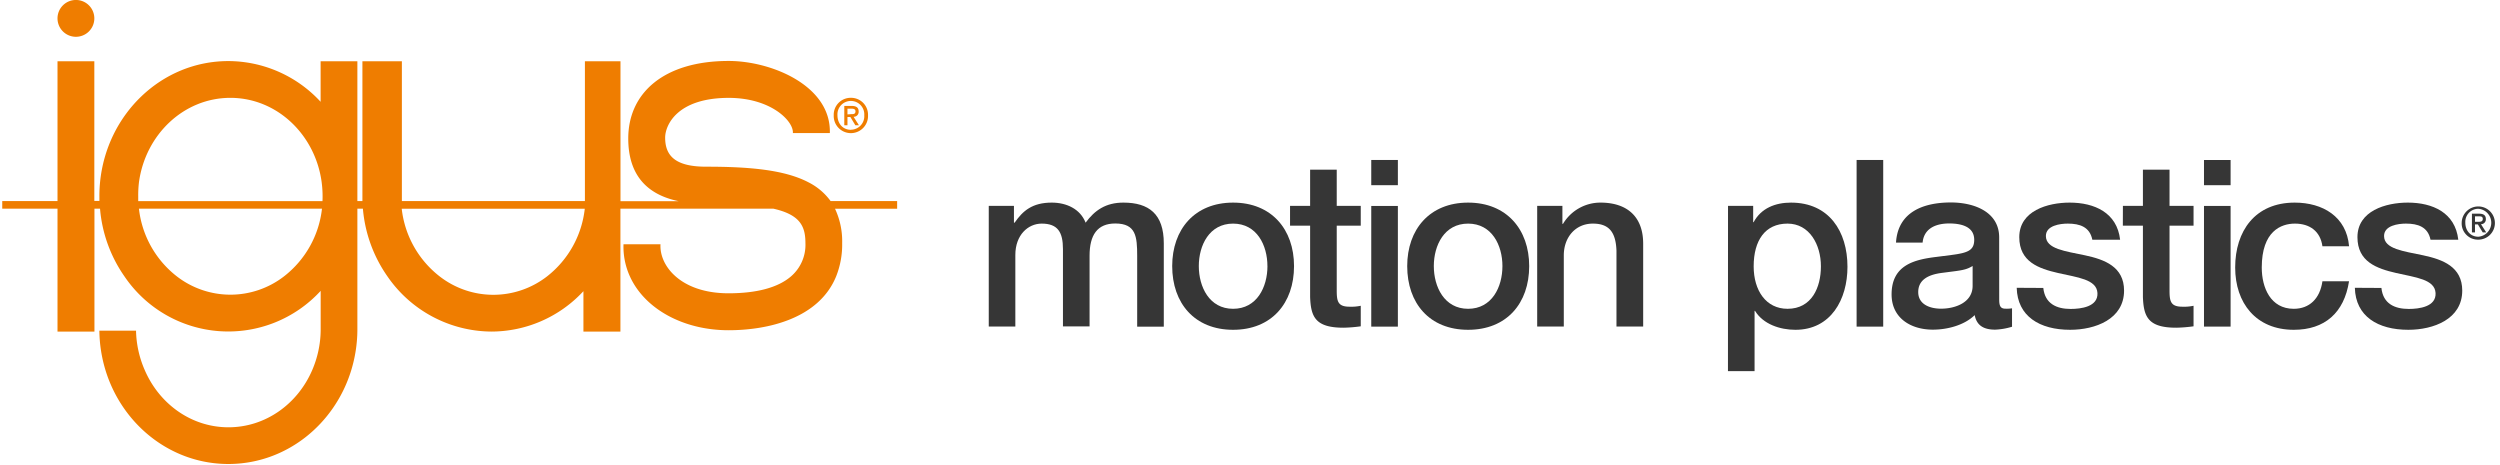 <svg xmlns="http://www.w3.org/2000/svg" id="Ebene_1" data-name="Ebene 1" viewBox="0.0 0.0 858.0 160.0" width="857.02" height="159.53"><defs><style>.cls-1{fill:#ef7d00;}.cls-2{fill:#363636;}</style></defs><path class="cls-1" d="M294.45,38.34c0-1.35-.81-1.92-2.42-1.92h-2.52v6.66h1.09V40.23h1l1.72,2.85h1.23l-1.86-2.93A1.69,1.69,0,0,0,294.45,38.34Zm-3.85,1V37.36h1.32c.66,0,1.44.09,1.44.89,0,1-.72,1-1.54,1Z" /><path class="cls-1" d="M291.79,33.63a5.82,5.82,0,0,0-5.91,6,5.9,5.9,0,1,0,11.79,0A5.82,5.82,0,0,0,291.79,33.63Zm0,11c-2.86,0-4.63-2.23-4.63-5a4.62,4.62,0,1,1,9.22,0A4.64,4.64,0,0,1,291.79,44.6Z" /><path class="cls-1" d="M284.81,69.14a21.19,21.19,0,0,0-7.56-6.43h0c-8.4-4.42-20.79-5.4-35.28-5.4-10.7,0-14.05-3.86-14.05-10,0-4.1,3.92-13.63,21.82-13.66,14.73,0,22.44,8.13,22.09,12.11h12.71c.5-16.29-20.1-24.82-34.82-24.8-22.09,0-34.49,10.89-34.49,26.66,0,6.16,1.56,11.32,5,15.12h0c2.8,3.09,6.85,5.29,12.33,6.43h-20V62.71h0V21.06H200.33V69.14H137.4c0-.39,0-.78,0-1.18V62.71h0V21.06H123.83l0,41.65h0v6.43H122.1V21.06H109.46V35a43.29,43.29,0,0,0-31.71-14c-23,0-41.83,18.25-44.12,41.65a47.62,47.62,0,0,0-.23,4.8c0,.54,0,1.09,0,1.63H31.66V21.06H19V62.71h0v6.43H0v2.61H19V95h0v19h12.7V95h0V71.75h1.92A47.48,47.48,0,0,0,42,95h0a43.1,43.1,0,0,0,67.48,5v13.7a35.5,35.5,0,0,1-2.92,13.58h0c-5,11.59-16,19.63-28.79,19.63S54,138.85,49,127.26h0A35.5,35.5,0,0,1,46,113.68H33.39a48.56,48.56,0,0,0,2.1,13.58C41.22,146,58,159.53,77.75,159.53S114.28,146,120,127.26h0a48.43,48.43,0,0,0,2.1-13.57V71.75H124A47.48,47.48,0,0,0,132.42,95h0a43.71,43.71,0,0,0,35.77,19,43.23,43.23,0,0,0,31.63-13.89V114h12.72V95h0V71.75h52.61c9.2,2.09,11,6.06,11,11.86A14.3,14.3,0,0,1,271.22,95h0c-4.54,3.94-12,5.84-21.5,5.84-8.37,0-14.41-2.45-18.25-5.85h0c-3.69-3.25-5.36-7.37-5.15-11H213.6a24.61,24.61,0,0,0,2.18,11h0c5.06,11.2,18.35,18.55,33.94,18.55,13.48,0,31.1-4,37-18.55h0a29.5,29.5,0,0,0,2.06-11.41,26.39,26.39,0,0,0-2.46-11.82h21.36V69.14ZM96.9,95h0A30.11,30.11,0,0,1,60,95h0A34.25,34.25,0,0,1,47,71.75h62.93A34.23,34.23,0,0,1,96.9,95Zm13.2-25.84H46.75c0-.55,0-1.1,0-1.66A37.47,37.47,0,0,1,47,62.71h0C49.2,46.28,62.43,33.64,78.43,33.64s29.22,12.64,31.4,29.07a37.47,37.47,0,0,1,.31,4.77C110.14,68,110.13,68.59,110.1,69.14ZM187.35,95a30.1,30.1,0,0,1-37,0h0a34.25,34.25,0,0,1-13-23.23h62.93A34.25,34.25,0,0,1,187.35,95Z" /><path class="cls-1" d="M25.31,12.65A6.33,6.33,0,1,0,19,6.33,6.33,6.33,0,0,0,25.31,12.65Z" /><path class="cls-2" d="M339.18,70.78h8.66v5.78h.24c2.81-4.09,6.1-6.9,12.76-6.9,5.06,0,9.79,2.17,11.64,6.9,3.13-4.25,6.9-6.9,13-6.9,8.75,0,13.88,3.93,13.88,14v28.65h-9.15V88c0-6.66-.4-11.16-7.54-11.16-6.18,0-8.83,4-8.83,11.08v24.31h-9.15V85.63c0-5.78-1.76-8.75-7.3-8.75-4.73,0-9.07,3.94-9.07,10.76v24.63h-9.14Z" /><path class="cls-2" d="M402.25,91.49c0-12.6,7.7-21.83,20.94-21.83s20.95,9.23,20.95,21.83c0,12.76-7.71,21.9-20.95,21.9S402.25,104.25,402.25,91.49Zm32.74,0c0-7.14-3.61-14.61-11.8-14.61S411.4,84.35,411.4,91.49s3.61,14.68,11.79,14.68S435,98.71,435,91.49Z" /><path class="cls-2" d="M442.77,70.78h6.9V58.34h9.15V70.78h8.26V77.6h-8.26V99.75c0,3.78.32,5.7,4.41,5.7a15.62,15.62,0,0,0,3.85-.32v7.06a49.37,49.37,0,0,1-5.93.48c-9.64,0-11.24-3.69-11.48-10.59V77.6h-6.9Z" /><path class="cls-2" d="M470.69,55h9.15v8.67h-9.15Zm0,15.81h9.15v41.49h-9.15Z" /><path class="cls-2" d="M483.05,91.49c0-12.6,7.7-21.83,20.94-21.83s21,9.23,21,21.83c0,12.76-7.71,21.9-21,21.9S483.05,104.25,483.05,91.49Zm32.74,0c0-7.14-3.61-14.61-11.8-14.61S492.2,84.35,492.2,91.49s3.61,14.68,11.79,14.68S515.79,98.71,515.79,91.49Z" /><path class="cls-2" d="M527.74,70.78h8.67v6.1l.16.16a15,15,0,0,1,12.92-7.38c9.07,0,14.69,4.73,14.69,14.12v28.49H555V86.19c-.24-6.5-2.65-9.31-8.11-9.31-6.1,0-10,4.82-10,10.91v24.48h-9.15Z" /><path class="cls-2" d="M593.35,70.78H602V76.4h.15c2.57-4.82,7.47-6.74,12.85-6.74,13.07,0,19.42,9.87,19.42,22.07,0,11.23-5.7,21.66-17.9,21.66-5.3,0-11.07-1.92-13.88-6.5h-.16V127.6h-9.15Zm20.46,6.1c-7.7,0-11.64,5.78-11.64,14.69,0,8.34,4.26,14.6,11.64,14.6,8.35,0,11.48-7.38,11.48-14.6C625.29,84.1,621.35,76.88,613.81,76.88Z" /><path class="cls-2" d="M637.56,55h9.15v57.3h-9.15Z" /><path class="cls-2" d="M686.59,103c0,2.25.48,3.13,2.17,3.13A11.09,11.09,0,0,0,691,106v6.34a23.13,23.13,0,0,1-5.78,1c-3.77,0-6.34-1.28-7.06-5-3.61,3.53-9.47,5-14.37,5-7.62,0-14.2-4-14.2-12.11,0-10.19,7.94-12,15.57-12.92l5.05-.65c5.62-.72,7.79-1.6,7.79-5.21,0-4.82-5-5.62-8.59-5.62-5.14,0-8.75,2.09-9.15,6.58h-9.15c.65-10.67,9.63-13.8,18.86-13.8,8.11,0,16.61,3.29,16.61,12Zm-9.14-11.55c-1.85,1.12-3.21,1.44-7.07,1.92l-3.69.48c-4.17.57-7.94,2.17-7.94,6.58,0,4.18,3.93,5.7,7.86,5.7,4.81,0,10.84-2.08,10.84-7.86Z" /><path class="cls-2" d="M701.75,99c.57,5.38,4.5,7.22,9.39,7.22,3.53,0,9.47-.72,9.23-5.46s-6.9-5.37-13.56-6.9S693.49,90,693.49,81.54c0-9.07,9.79-11.88,17.33-11.88,8.51,0,16.29,3.45,17.34,12.76h-9.55c-.89-4.42-4.33-5.54-8.43-5.54-2.65,0-7.54.64-7.54,4.26,0,4.49,6.74,5.21,13.48,6.65s13.4,3.94,13.4,12.12c0,9.87-9.95,13.48-18.54,13.48-10.51,0-18.13-4.65-18.37-14.44Z" /><path class="cls-2" d="M729.12,70.78H736V58.34h9.15V70.78h8.26V77.6h-8.26V99.75c0,3.78.32,5.7,4.41,5.7a15.66,15.66,0,0,0,3.85-.32v7.06a49.36,49.36,0,0,1-5.94.48c-9.63,0-11.23-3.69-11.47-10.59V77.6h-6.9Z" /><path class="cls-2" d="M757,55h9.15v8.67H757Zm0,15.81h9.15v41.49H757Z" /><path class="cls-2" d="M797.72,84.67c-.72-5.14-4.33-7.79-9.46-7.79-4.74,0-11.4,2.57-11.4,15.09,0,6.9,3,14.2,11,14.2,5.37,0,9-3.45,9.86-9.47h9.15c-1.68,10.83-8.34,16.69-19,16.69-13,0-20.15-9.22-20.15-21.42,0-12.52,6.83-22.31,20.47-22.31,9.63,0,17.81,4.81,18.69,15Z" /><path class="cls-2" d="M818,99c.56,5.38,4.5,7.22,9.39,7.22,3.53,0,9.47-.72,9.23-5.46s-6.9-5.37-13.56-6.9S809.76,90,809.76,81.54c0-9.07,9.79-11.88,17.33-11.88,8.51,0,16.29,3.45,17.34,12.76h-9.55c-.89-4.42-4.34-5.54-8.43-5.54-2.65,0-7.54.64-7.54,4.26,0,4.49,6.74,5.21,13.48,6.65s13.4,3.94,13.4,12.12c0,9.87-9.95,13.48-18.54,13.48-10.51,0-18.13-4.65-18.38-14.44Z" /><path class="cls-2" d="M851.33,82.4a5.6,5.6,0,0,1-5.73-5.82,5.71,5.71,0,1,1,5.73,5.82Zm0-10.62a4.5,4.5,0,0,0-4.48,4.8c0,2.65,1.71,4.81,4.48,4.81a4.82,4.82,0,0,0,0-9.61Zm-1.15,8.13h-1.06V73.47h2.44c1.56,0,2.35.55,2.35,1.85a1.66,1.66,0,0,1-1.68,1.76l1.8,2.83h-1.19l-1.67-2.75h-1Zm1.18-3.65c.79,0,1.49-.08,1.49-1s-.77-.87-1.4-.87h-1.27v1.88Z" /></svg>